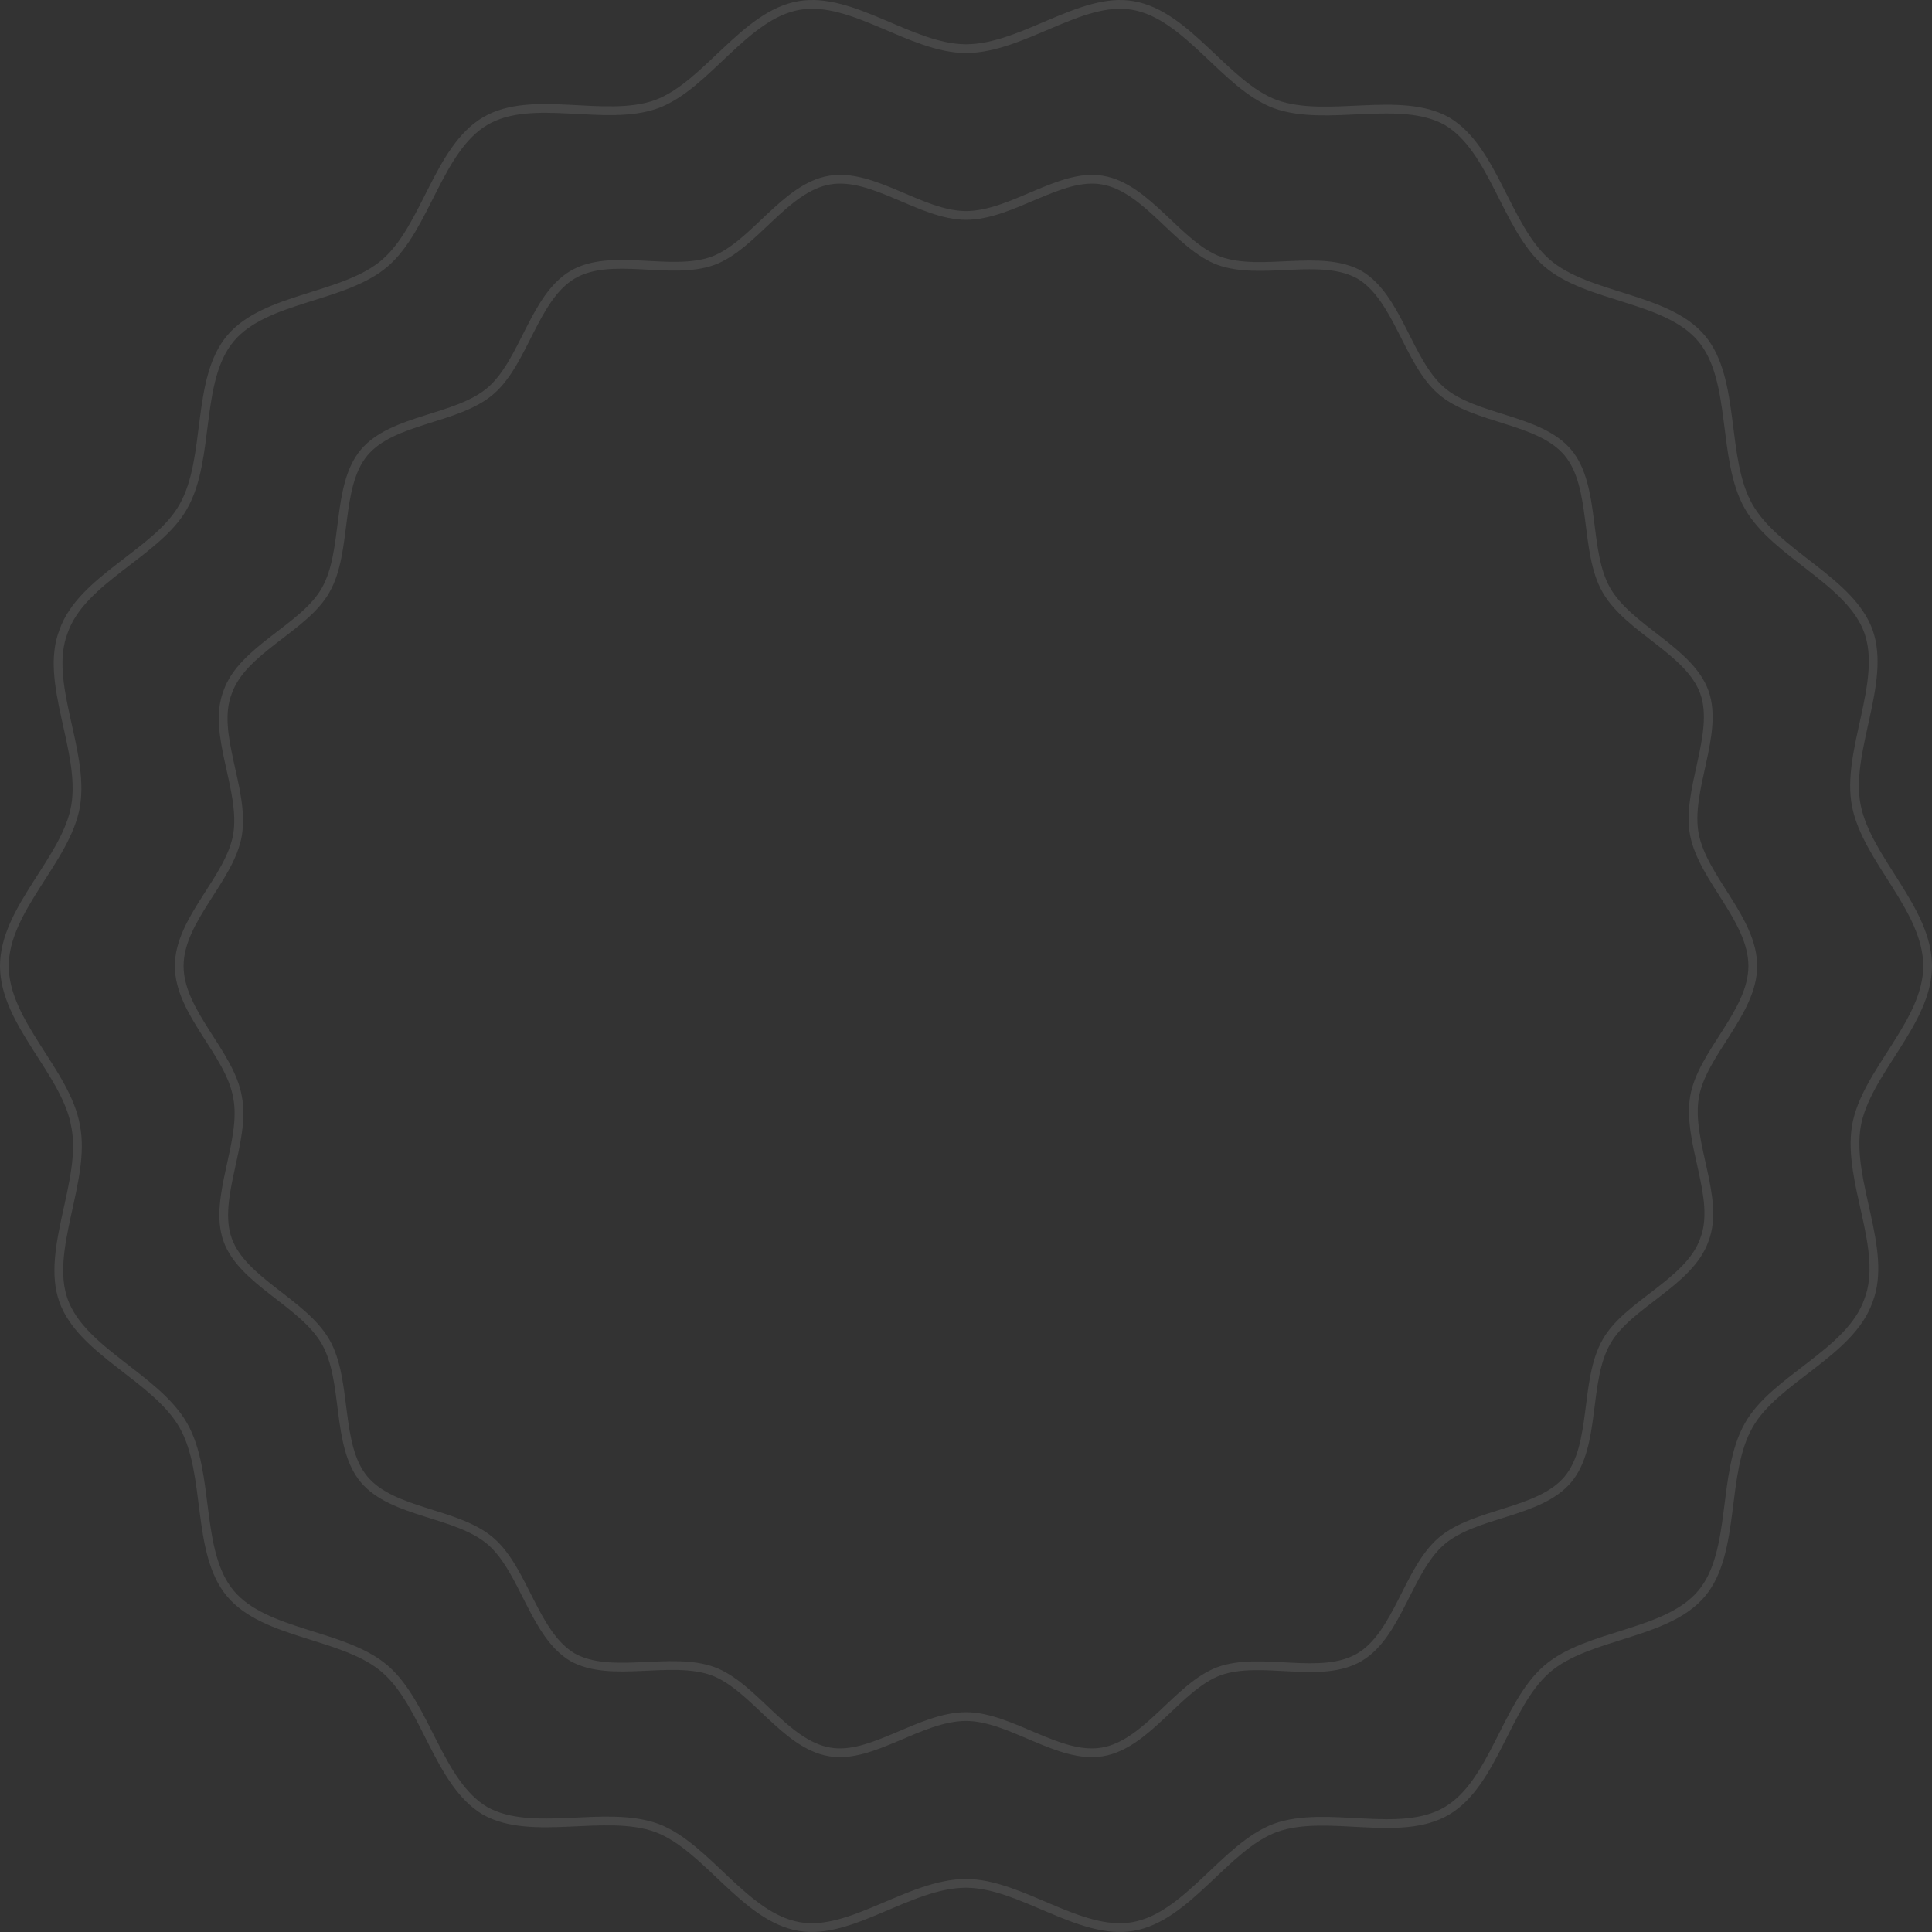 <svg width="442" height="442" fill="none" xmlns="http://www.w3.org/2000/svg"><rect width="100%" height="100%" fill="#333333" stroke="none"/><path opacity=".1" d="M441 221c0 13.051-14.227 24.338-16.309 36.684-2.082 12.698 7.287 28.218 2.776 39.858-4.164 11.993-21.514 17.989-27.413 28.571-6.246 10.935-2.776 28.924-10.758 38.447-7.981 9.524-26.025 9.171-35.394 17.284S341.757 407.946 331 414.295c-10.757 6.349-27.413-.353-39.211 3.88-11.451 4.233-20.127 20.458-32.619 22.575-12.145 2.116-25.678-9.877-38.17-9.877-12.839 0-26.372 11.993-38.17 9.877-12.493-2.117-21.168-18.342-32.619-22.575-11.798-4.233-28.454 2.116-39.211-3.88-10.757-6.349-13.533-24.338-22.902-32.451-9.37-8.113-27.414-7.76-35.395-17.284-7.98-9.523-4.51-27.512-10.757-38.447-6.246-10.935-23.249-16.931-27.413-28.571-4.164-11.64 5.205-27.513 2.776-39.858C15.227 245.338 1 234.051 1 221c0-13.051 14.227-24.338 16.31-36.684 2.081-12.698-7.288-28.218-2.777-39.858 4.164-11.993 21.514-17.989 27.413-28.571 6.246-10.934 2.776-28.924 10.757-38.447 7.981-9.524 26.026-9.171 35.395-17.284 9.369-8.113 12.145-26.102 22.902-32.451 10.757-6.35 27.413.353 39.211-3.88 11.451-4.233 20.126-20.458 32.619-22.575 12.145-2.116 25.678 9.877 38.17 9.877 12.839 0 26.372-11.993 38.17-9.877 12.492 2.117 21.168 18.342 32.619 22.575 11.798 4.233 28.454-2.116 39.211 3.88 10.757 6.35 13.533 24.338 22.902 32.451 9.369 8.113 27.413 7.76 35.394 17.284 7.982 9.523 4.512 27.513 10.758 38.447 6.246 10.935 23.249 16.931 27.413 28.571 4.164 11.64-5.205 27.513-2.776 39.858C427.12 196.662 441 207.949 441 221z" stroke="#fff" stroke-width="2" stroke-miterlimit="10"/><path opacity=".1" d="M401 221c0 10.678-11.64 19.913-13.344 30.014-1.703 10.389 5.962 23.088 2.271 32.611-3.407 9.813-17.602 14.719-22.429 23.377-5.11 8.946-2.271 23.664-8.801 31.457-6.53 7.792-21.293 7.503-28.959 14.141-7.665 6.637-9.937 21.356-18.738 26.55-8.801 5.195-22.429-.288-32.082 3.175-9.369 3.463-16.467 16.739-26.688 18.47-9.937 1.732-21.009-8.081-31.23-8.081-10.505 0-21.577 9.813-31.23 8.081-10.221-1.731-17.319-15.007-26.688-18.47-9.653-3.463-23.281 1.732-32.082-3.175-8.801-5.194-11.073-19.913-18.738-26.55-7.666-6.638-22.43-6.349-28.96-14.141-6.53-7.793-3.69-22.511-8.8-31.457-5.11-8.947-19.022-13.853-22.43-23.377-3.406-9.523 4.26-22.51 2.272-32.611C52.64 240.913 41 231.678 41 221s11.64-19.913 13.344-30.014c1.703-10.389-5.962-23.088-2.272-32.611 3.407-9.812 17.603-14.719 22.43-23.376 5.11-8.947 2.27-23.665 8.8-31.457 6.53-7.793 21.294-7.504 28.96-14.142 7.665-6.637 9.937-21.356 18.738-26.55 8.801-5.195 22.429.288 32.082-3.175 9.369-3.463 16.467-16.738 26.688-18.47 9.937-1.732 21.009 8.08 31.23 8.08 10.505 0 21.577-9.812 31.23-8.08 10.221 1.732 17.319 15.007 26.688 18.47 9.653 3.463 23.281-1.731 32.082 3.175 8.801 5.194 11.073 19.913 18.738 26.55 7.666 6.638 22.429 6.35 28.959 14.142 6.53 7.792 3.691 22.51 8.801 31.457 5.111 8.946 19.022 13.852 22.429 23.376 3.407 9.523-4.258 22.51-2.271 32.611C389.644 201.087 401 210.322 401 221z" stroke="#fff" stroke-width="2" stroke-miterlimit="10"/></svg>